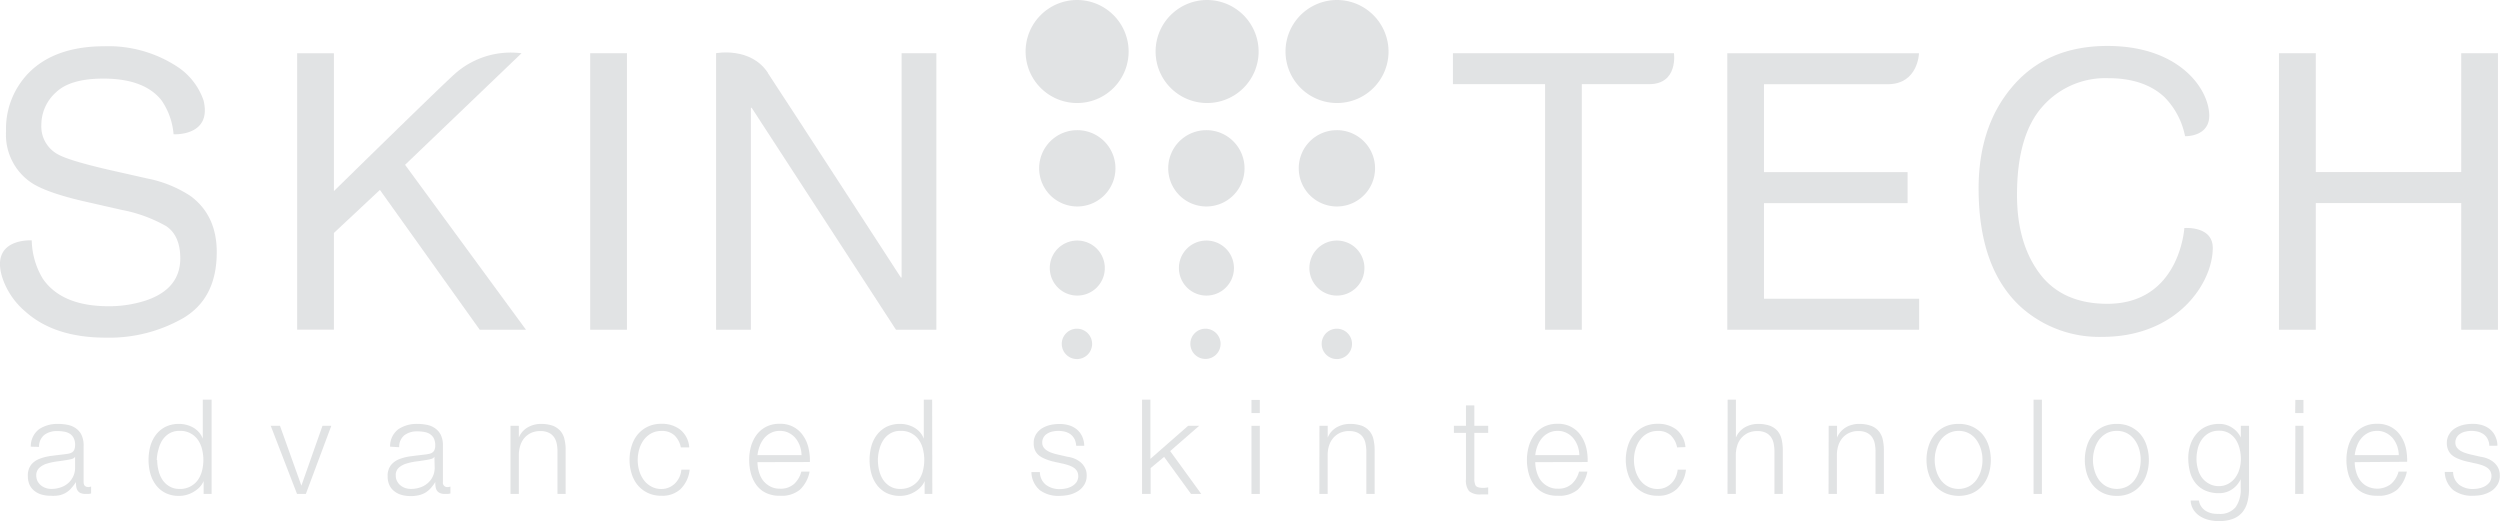 <?xml version="1.0" encoding="UTF-8"?> <svg xmlns="http://www.w3.org/2000/svg" viewBox="0 0 413.51 86.19"> <defs> <style>.cls-1{opacity:0.15;}.cls-2{fill:#394049;}</style> </defs> <title>brandsRecurso 2</title> <g id="Capa_2" data-name="Capa 2"> <g id="info"> <g class="cls-1"> <path class="cls-2" d="M221.11,21.53a6.31,6.31,0,1,1-6.29,6.31,6.29,6.29,0,0,1,6.29-6.31"></path> <path class="cls-2" d="M221.1,39.79a4.55,4.55,0,1,1-4.52,4.55,4.54,4.54,0,0,1,4.52-4.55"></path> <path class="cls-2" d="M199.51,21.53a6.31,6.31,0,1,1-6.28,6.31,6.3,6.3,0,0,1,6.28-6.31"></path> <path class="cls-2" d="M199.51,39.79A4.55,4.55,0,1,1,195,44.34a4.53,4.53,0,0,1,4.53-4.55"></path> <path class="cls-2" d="M229.67,8.55A8.52,8.52,0,1,1,221.16,0a8.55,8.55,0,0,1,8.51,8.55"></path> <path class="cls-2" d="M208.18,8.55A8.52,8.52,0,1,1,199.66,0a8.55,8.55,0,0,1,8.52,8.55"></path> <path class="cls-2" d="M186.68,8.55A8.52,8.52,0,1,1,178.16,0a8.54,8.54,0,0,1,8.52,8.55"></path> <path class="cls-2" d="M178.17,21.53a6.31,6.31,0,1,1-6.29,6.31,6.3,6.3,0,0,1,6.29-6.31"></path> <path class="cls-2" d="M178.17,39.79a4.55,4.55,0,1,1-4.53,4.55,4.53,4.53,0,0,1,4.53-4.55"></path> <path class="cls-2" d="M180.64,56.87a2.51,2.51,0,1,1-2.5-2.5,2.51,2.51,0,0,1,2.5,2.5"></path> <path class="cls-2" d="M201.89,56.87a2.5,2.5,0,1,1-2.5-2.5,2.51,2.51,0,0,1,2.5,2.5"></path> <path class="cls-2" d="M223.63,56.87a2.51,2.51,0,1,1-2.5-2.5,2.51,2.51,0,0,1,2.5,2.5"></path> <rect class="cls-2" x="97.62" y="8.8" width="6.08" height="45.74"></rect> <path class="cls-2" d="M55.23,8.81v22.8s17-16.67,19.82-19.23A13.91,13.91,0,0,1,86.26,8.81L67,27.26,87,54.54H79.35L62.84,31.41l-7.61,7.12v16H49.15V8.81Z"></path> <path class="cls-2" d="M5.25,39.78A12.76,12.76,0,0,0,7.08,46.1c2.06,3,5.68,4.55,10.85,4.55a19.45,19.45,0,0,0,6.35-1q5.53-1.93,5.54-6.91c0-2.49-.77-4.28-2.32-5.33a23.93,23.93,0,0,0-7.4-2.7L13.9,33.3c-4-.92-6.91-1.93-8.59-3A9.55,9.55,0,0,1,1,21.73,13.21,13.21,0,0,1,5.22,11.6C8.06,9,12.08,7.65,17.29,7.65a20.8,20.8,0,0,1,12.2,3.49,10.91,10.91,0,0,1,4.17,5.45c1.48,6-4.95,5.62-4.95,5.62a11.52,11.52,0,0,0-2-5.62C24.82,14.21,21.63,13,17.1,13c-3.66,0-6.28.76-7.87,2.3a7.2,7.2,0,0,0-2.39,5.35,5.23,5.23,0,0,0,2.81,4.92q1.83,1,8.28,2.5l6.42,1.45a20,20,0,0,1,7.16,2.9q4.35,3.21,4.34,9.3c0,5.08-1.84,8.69-5.52,10.88a24.61,24.61,0,0,1-12.8,3.25c-5.7,0-10.14-1.44-13.37-4.35A12.53,12.53,0,0,1,.41,46c-2.16-6.7,4.84-6.24,4.84-6.24"></path> <path class="cls-2" d="M127,12.07C129.9,16.45,149,45.89,149,45.89h.13V8.8h5.75V54.54H148.2L124.33,17.83h-.13V54.54h-5.76V8.8s5.73-1.11,8.59,3.27"></path> <path class="cls-2" d="M317.41,8.81s-.13,5.12-5.17,5.12H291.77V28.47h23.75V33.6H291.77V49.41h25.66v5.13H285.7V8.81Z"></path> <path class="cls-2" d="M255.56,13.92V54.54h6.08V13.92h11.14c4.83,0,4.1-5.12,4.1-5.12H240.32v5.12Z"></path> <path class="cls-2" d="M365.42,19.13c0,3.54-4,3.4-4,3.4a12.72,12.72,0,0,0-3.34-6.4c-1.86-1.78-4.76-3.2-9.39-3.2a13.85,13.85,0,0,0-10.93,4.78q-4.14,4.72-4.14,14.54,0,8,3.75,13c2.49,3.31,6.22,5,11.19,5,12,0,12.74-12.53,12.74-12.53S366,37.32,366,41c0,5.78-5.82,14.72-18.28,14.72A19.39,19.39,0,0,1,334.4,50.9c-4.75-4.26-7.13-10.85-7.13-19.72,0-6.73,1.79-12.27,5.36-16.58,3.85-4.7,9.19-7,15.95-7,11.93,0,16.84,7.15,16.84,11.56"></path> <polygon class="cls-2" points="383.04 8.8 383.04 28.46 407.1 28.46 407.1 8.8 413.17 8.8 413.17 54.54 407.1 54.54 407.1 33.59 383.04 33.59 383.04 54.54 376.95 54.54 376.95 8.8 383.04 8.8"></polygon> <path class="cls-2" d="M243.86,70.43h2.29V71.6h-2.29v7.59a2.56,2.56,0,0,0,.18,1.06c.12.25.43.39.93.43s.78,0,1.18-.07v1.17l-.61,0-.61,0a2.73,2.73,0,0,1-1.93-.54,2.8,2.8,0,0,1-.52-2V71.6h-2V70.43h2V67.05h1.38Z"></path> <path class="cls-2" d="M253.94,76.44a5.63,5.63,0,0,0,.22,1.55,4.5,4.5,0,0,0,.65,1.42,3.5,3.5,0,0,0,1.15,1,3.23,3.23,0,0,0,1.69.42,3.3,3.3,0,0,0,2.35-.8A4.16,4.16,0,0,0,261.18,78h1.38a5.58,5.58,0,0,1-1.6,3,4.8,4.8,0,0,1-3.31,1,5.16,5.16,0,0,1-2.32-.47,4.34,4.34,0,0,1-1.57-1.3,5.86,5.86,0,0,1-.9-1.9,8.48,8.48,0,0,1-.3-2.28,8.15,8.15,0,0,1,.3-2.19,6.06,6.06,0,0,1,.9-1.9,4.57,4.57,0,0,1,1.57-1.35,4.79,4.79,0,0,1,2.32-.51,4.45,4.45,0,0,1,3.87,2,5.93,5.93,0,0,1,.86,2,8.58,8.58,0,0,1,.22,2.32Zm7.29-1.16a5,5,0,0,0-.27-1.5,4.33,4.33,0,0,0-.72-1.28,3.34,3.34,0,0,0-1.11-.89,3.13,3.13,0,0,0-1.48-.34,3.2,3.2,0,0,0-1.51.34,3.48,3.48,0,0,0-1.12.89,4.76,4.76,0,0,0-.73,1.29,5.88,5.88,0,0,0-.35,1.49Z"></path> <path class="cls-2" d="M277.4,74a3.72,3.72,0,0,0-1.06-2,3,3,0,0,0-2.13-.72,3.5,3.5,0,0,0-1.72.41,3.7,3.7,0,0,0-1.23,1.09,5.07,5.07,0,0,0-.75,1.55,6.44,6.44,0,0,0-.25,1.75,6.56,6.56,0,0,0,.25,1.76,5.13,5.13,0,0,0,.75,1.54,3.56,3.56,0,0,0,1.23,1.08,3.4,3.4,0,0,0,1.72.42,3.15,3.15,0,0,0,1.21-.24,3.35,3.35,0,0,0,1-.66,3.39,3.39,0,0,0,.71-1,3.85,3.85,0,0,0,.36-1.29h1.37a5.23,5.23,0,0,1-1.52,3.21A4.38,4.38,0,0,1,274.21,82a5.16,5.16,0,0,1-2.28-.47,5,5,0,0,1-1.67-1.29,5.56,5.56,0,0,1-1-1.89,7.7,7.7,0,0,1,0-4.59,5.51,5.51,0,0,1,1-1.9,5.09,5.09,0,0,1,1.67-1.29,5.16,5.16,0,0,1,2.28-.47,4.9,4.9,0,0,1,3.07.95,4.17,4.17,0,0,1,1.5,2.9Z"></path> <path class="cls-2" d="M285.76,66.11h1.37v6.27h0a3.44,3.44,0,0,1,.56-.93,3.64,3.64,0,0,1,.84-.72,4.33,4.33,0,0,1,2.2-.61,5.91,5.91,0,0,1,2,.29,3.23,3.23,0,0,1,1.28.87,3.28,3.28,0,0,1,.67,1.36,7.78,7.78,0,0,1,.2,1.81V81.7h-1.38v-7a6.35,6.35,0,0,0-.13-1.34,2.84,2.84,0,0,0-.45-1.08,2.27,2.27,0,0,0-.89-.72,3.17,3.17,0,0,0-1.39-.26,3.6,3.6,0,0,0-1.47.29,3.42,3.42,0,0,0-1.1.81,3.51,3.51,0,0,0-.7,1.22,5.46,5.46,0,0,0-.26,1.54V81.7h-1.37Z"></path> <path class="cls-2" d="M302.47,70.43h1.38v1.95h0a3.62,3.62,0,0,1,2.45-2.1,3.76,3.76,0,0,1,1.15-.16,5.65,5.65,0,0,1,2,.3,3.08,3.08,0,0,1,1.27.86,3.18,3.18,0,0,1,.68,1.36,7.78,7.78,0,0,1,.2,1.81V81.7h-1.38v-7a6.35,6.35,0,0,0-.13-1.34,2.7,2.7,0,0,0-.46-1.08,2.24,2.24,0,0,0-.88-.72,3.2,3.2,0,0,0-1.39-.26,3.6,3.6,0,0,0-1.47.29,3.31,3.31,0,0,0-1.1.81,3.51,3.51,0,0,0-.7,1.22,5.12,5.12,0,0,0-.26,1.54V81.7h-1.38Z"></path> <path class="cls-2" d="M324,70.12a5.12,5.12,0,0,1,2.27.47,5,5,0,0,1,1.68,1.29,5.71,5.71,0,0,1,1,1.9,7.92,7.92,0,0,1,0,4.59,5.76,5.76,0,0,1-1,1.89,4.9,4.9,0,0,1-1.68,1.29,5.74,5.74,0,0,1-4.55,0A5,5,0,0,1,320,80.26a5.76,5.76,0,0,1-1-1.89,7.48,7.48,0,0,1-.35-2.3,7.56,7.56,0,0,1,.35-2.29,5.71,5.71,0,0,1,1-1.9,5.09,5.09,0,0,1,1.67-1.29A5.16,5.16,0,0,1,324,70.12Zm0,1.15a3.57,3.57,0,0,0-1.73.41A3.9,3.9,0,0,0,321,72.77a4.83,4.83,0,0,0-.74,1.55,6.07,6.07,0,0,0-.25,1.75,6.19,6.19,0,0,0,.25,1.76,4.88,4.88,0,0,0,.74,1.54,3.75,3.75,0,0,0,1.23,1.08,3.75,3.75,0,0,0,3.45,0,3.56,3.56,0,0,0,1.23-1.08,5.13,5.13,0,0,0,.75-1.54,6.19,6.19,0,0,0,.25-1.76,6.07,6.07,0,0,0-.25-1.75,5.07,5.07,0,0,0-.75-1.55,3.7,3.7,0,0,0-1.23-1.09A3.56,3.56,0,0,0,324,71.27Z"></path> <path class="cls-2" d="M336.36,66.11h1.38V81.7h-1.38Z"></path> <path class="cls-2" d="M350.13,70.12a5.16,5.16,0,0,1,2.28.47,5,5,0,0,1,1.67,1.29,5.37,5.37,0,0,1,1,1.9,7.56,7.56,0,0,1,.35,2.29,7.48,7.48,0,0,1-.35,2.3,5.41,5.41,0,0,1-1,1.89,4.87,4.87,0,0,1-1.67,1.29,5.16,5.16,0,0,1-2.28.47,5.22,5.22,0,0,1-2.28-.47,5,5,0,0,1-1.67-1.29,5.76,5.76,0,0,1-1-1.89,7.8,7.8,0,0,1-.34-2.3,7.88,7.88,0,0,1,.34-2.29,5.71,5.71,0,0,1,1-1.9,5.09,5.09,0,0,1,1.67-1.29A5.22,5.22,0,0,1,350.13,70.12Zm0,1.15a3.56,3.56,0,0,0-1.72.41,3.94,3.94,0,0,0-1.24,1.09,5,5,0,0,0-.73,1.55,6.08,6.08,0,0,0-.26,1.75,6.2,6.2,0,0,0,.26,1.76,5.09,5.09,0,0,0,.73,1.54,3.79,3.79,0,0,0,1.24,1.08,3.75,3.75,0,0,0,3.45,0,3.66,3.66,0,0,0,1.23-1.08,5.13,5.13,0,0,0,.75-1.54,6.55,6.55,0,0,0,.24-1.76,6.43,6.43,0,0,0-.24-1.75,5.07,5.07,0,0,0-.75-1.55,3.8,3.8,0,0,0-1.23-1.09A3.57,3.57,0,0,0,350.13,71.27Z"></path> <path class="cls-2" d="M372,80.79a8.65,8.65,0,0,1-.27,2.26,4.45,4.45,0,0,1-.86,1.71,3.79,3.79,0,0,1-1.54,1.06,6.34,6.34,0,0,1-2.32.37,7,7,0,0,1-1.66-.19,5,5,0,0,1-1.45-.61,3.64,3.64,0,0,1-1.08-1.06,3.18,3.18,0,0,1-.48-1.54h1.37a2.42,2.42,0,0,0,.43,1.06,2.64,2.64,0,0,0,.76.69,3.57,3.57,0,0,0,1,.38A5.19,5.19,0,0,0,367,85a3.3,3.3,0,0,0,2.77-1.1,5,5,0,0,0,.85-3.15V79.26h0a4.12,4.12,0,0,1-1.42,1.67,3.74,3.74,0,0,1-2.16.64,5.42,5.42,0,0,1-2.32-.45,4.3,4.3,0,0,1-1.58-1.23,4.93,4.93,0,0,1-.91-1.85,9,9,0,0,1-.28-2.26,6.92,6.92,0,0,1,.34-2.19,5.54,5.54,0,0,1,1-1.81,4.52,4.52,0,0,1,1.6-1.22,5,5,0,0,1,2.17-.44,3.8,3.8,0,0,1,2.2.66,3.88,3.88,0,0,1,1.38,1.6h0V70.43H372Zm-5-.38A3.12,3.12,0,0,0,368.6,80a3.5,3.5,0,0,0,1.13-1,4.63,4.63,0,0,0,.69-1.43,6.16,6.16,0,0,0,.23-1.66,7.24,7.24,0,0,0-.2-1.66,4.93,4.93,0,0,0-.63-1.51,3.56,3.56,0,0,0-1.13-1.09,3.19,3.19,0,0,0-1.66-.41,3.37,3.37,0,0,0-1.68.4,3.58,3.58,0,0,0-1.16,1.06,4.27,4.27,0,0,0-.67,1.5,7,7,0,0,0-.21,1.71,6.16,6.16,0,0,0,.23,1.66,4.18,4.18,0,0,0,.67,1.43,3.51,3.51,0,0,0,1.16,1A3.31,3.31,0,0,0,367,80.41Z"></path> <path class="cls-2" d="M379.66,66.15H381v2.17h-1.37Zm0,4.28H381V81.7h-1.37Z"></path> <path class="cls-2" d="M389.48,76.44A5.63,5.63,0,0,0,389.7,78a4.5,4.5,0,0,0,.65,1.42,3.4,3.4,0,0,0,1.15,1,3.75,3.75,0,0,0,4-.38A4.1,4.1,0,0,0,396.73,78h1.37a5.58,5.58,0,0,1-1.6,3,4.78,4.78,0,0,1-3.31,1,5.12,5.12,0,0,1-2.31-.47,4.26,4.26,0,0,1-1.57-1.3,5.68,5.68,0,0,1-.91-1.9,8.48,8.48,0,0,1-.29-2.28,8.14,8.14,0,0,1,.29-2.19,5.87,5.87,0,0,1,.91-1.9,4.48,4.48,0,0,1,1.57-1.35,4.75,4.75,0,0,1,2.31-.51,4.6,4.6,0,0,1,2.32.54,4.5,4.5,0,0,1,1.55,1.42,6.14,6.14,0,0,1,.87,2,9.47,9.47,0,0,1,.22,2.32Zm7.29-1.16a5,5,0,0,0-.27-1.5,4.31,4.31,0,0,0-.71-1.28,3.48,3.48,0,0,0-1.12-.89,3.11,3.11,0,0,0-1.48-.34,3.2,3.2,0,0,0-1.51.34,3.55,3.55,0,0,0-1.11.89,4.28,4.28,0,0,0-.73,1.29,6.36,6.36,0,0,0-.36,1.49Z"></path> <path class="cls-2" d="M411.74,73.73a2.47,2.47,0,0,0-.26-1.09,2.28,2.28,0,0,0-.65-.79,3,3,0,0,0-.92-.44,4.5,4.5,0,0,0-1.11-.14,4.2,4.2,0,0,0-.93.1,2.62,2.62,0,0,0-.87.33,1.81,1.81,0,0,0-.63.6,1.66,1.66,0,0,0-.24.92,1.31,1.31,0,0,0,.23.78,2.13,2.13,0,0,0,.58.54,3.79,3.79,0,0,0,.76.36c.28.09.53.17.77.23l1.83.42a4.94,4.94,0,0,1,1.17.31,3.76,3.76,0,0,1,1,.6,3.12,3.12,0,0,1,.73.91,2.84,2.84,0,0,1,.28,1.28,2.77,2.77,0,0,1-.42,1.56A3.32,3.32,0,0,1,412,81.26a5.07,5.07,0,0,1-1.45.59A7.81,7.81,0,0,1,409,82a5.15,5.15,0,0,1-3.22-.94,4.07,4.07,0,0,1-1.41-3h1.38a2.73,2.73,0,0,0,1,2.11,3.67,3.67,0,0,0,2.31.71,4.74,4.74,0,0,0,1-.11,3.49,3.49,0,0,0,1-.37,2.41,2.41,0,0,0,.75-.67,1.83,1.83,0,0,0,.09-1.82,1.93,1.93,0,0,0-.56-.58,3.49,3.49,0,0,0-.8-.38,8.7,8.7,0,0,0-.91-.26l-1.76-.39a9,9,0,0,1-1.24-.41,4,4,0,0,1-1-.56,2.32,2.32,0,0,1-.66-.83,2.74,2.74,0,0,1-.25-1.21,2.69,2.69,0,0,1,.39-1.47,3.09,3.09,0,0,1,1-1,4.63,4.63,0,0,1,1.37-.55,6.93,6.93,0,0,1,1.49-.16,5.3,5.3,0,0,1,1.58.21,3.77,3.77,0,0,1,1.29.67,3.3,3.3,0,0,1,.88,1.14,3.88,3.88,0,0,1,.37,1.59Z"></path> <path class="cls-2" d="M5.09,73.88A3.57,3.57,0,0,1,6.45,71a5.44,5.44,0,0,1,3.2-.88,7.42,7.42,0,0,1,1.48.14,3.48,3.48,0,0,1,1.33.53,2.9,2.9,0,0,1,1,1.1,4.06,4.06,0,0,1,.37,1.84v6c0,.56.27.83.8.83a1.12,1.12,0,0,0,.44-.09v1.16l-.43.07-.46,0a2.06,2.06,0,0,1-.85-.15,1.05,1.05,0,0,1-.48-.4,1.36,1.36,0,0,1-.23-.62,4.7,4.7,0,0,1-.06-.79h0a8.69,8.69,0,0,1-.76,1,3.7,3.7,0,0,1-.85.73,3.76,3.76,0,0,1-1.08.44A5.45,5.45,0,0,1,8.39,82a5.41,5.41,0,0,1-1.48-.19,3.47,3.47,0,0,1-1.2-.6,2.86,2.86,0,0,1-.81-1,3.47,3.47,0,0,1-.29-1.47,2.88,2.88,0,0,1,.52-1.84,3.22,3.22,0,0,1,1.39-1,7.87,7.87,0,0,1,1.94-.49c.72-.1,1.45-.18,2.19-.27a7.15,7.15,0,0,0,.76-.12,1.55,1.55,0,0,0,.55-.23,1,1,0,0,0,.34-.44,1.94,1.94,0,0,0,.12-.74,2.48,2.48,0,0,0-.23-1.15,1.88,1.88,0,0,0-.63-.71,2.52,2.52,0,0,0-.94-.35,5.9,5.9,0,0,0-1.14-.1,3.45,3.45,0,0,0-2.13.62,2.45,2.45,0,0,0-.89,2Zm7.33,1.66h0a.81.81,0,0,1-.5.36,5.91,5.91,0,0,1-.66.15q-.87.15-1.8.27a9.84,9.84,0,0,0-1.69.36,3.2,3.2,0,0,0-1.25.69A1.62,1.62,0,0,0,6,78.64a2.12,2.12,0,0,0,.2.93,2.22,2.22,0,0,0,.56.7,2.46,2.46,0,0,0,.81.45,2.92,2.92,0,0,0,.93.15A4.73,4.73,0,0,0,10,80.63a3.69,3.69,0,0,0,1.26-.7,3.43,3.43,0,0,0,.84-1.11,3.26,3.26,0,0,0,.32-1.49Z"></path> <path class="cls-2" d="M35,81.7H33.68V79.56h0a3.08,3.08,0,0,1-.65,1,4.36,4.36,0,0,1-1,.79,4.49,4.49,0,0,1-1.17.5,4.35,4.35,0,0,1-1.23.17,4.9,4.9,0,0,1-2.24-.47,4.54,4.54,0,0,1-1.58-1.3,5.73,5.73,0,0,1-.94-1.9,8.81,8.81,0,0,1,0-4.56,5.64,5.64,0,0,1,.94-1.9,4.66,4.66,0,0,1,1.58-1.3,4.9,4.9,0,0,1,2.24-.47,4.24,4.24,0,0,1,1.23.16,4.47,4.47,0,0,1,1.13.46,4,4,0,0,1,.93.77,3.48,3.48,0,0,1,.62,1.06h0V66.11H35Zm-9-5.63a7.25,7.25,0,0,0,.21,1.73,5.13,5.13,0,0,0,.65,1.55,3.63,3.63,0,0,0,1.15,1.09,3.18,3.18,0,0,0,1.68.43,3.57,3.57,0,0,0,3.07-1.52,4.7,4.7,0,0,0,.67-1.55,7.23,7.23,0,0,0,0-3.46,4.7,4.7,0,0,0-.67-1.55,3.51,3.51,0,0,0-3.07-1.52,3.17,3.17,0,0,0-1.68.42,3.66,3.66,0,0,0-1.15,1.1,5.13,5.13,0,0,0-.65,1.55A7.19,7.19,0,0,0,25.93,76.07Z"></path> <path class="cls-2" d="M44.78,70.43h1.53l3.54,9.9h0l3.49-9.9H54.8L50.59,81.7H49.13Z"></path> <path class="cls-2" d="M64.52,73.88A3.54,3.54,0,0,1,65.88,71a5.42,5.42,0,0,1,3.2-.88,7.49,7.49,0,0,1,1.48.14,3.54,3.54,0,0,1,1.33.53,3,3,0,0,1,1,1.1,3.94,3.94,0,0,1,.37,1.84v6a.72.72,0,0,0,.81.83,1.07,1.07,0,0,0,.43-.09v1.16l-.42.07-.47,0a2,2,0,0,1-.84-.15,1.08,1.08,0,0,1-.49-.4,1.48,1.48,0,0,1-.23-.62,4.77,4.77,0,0,1-.05-.79h0a8.55,8.55,0,0,1-.75,1,4.16,4.16,0,0,1-.85.72,3.88,3.88,0,0,1-1.08.44,5.53,5.53,0,0,1-1.42.15,5.33,5.33,0,0,1-1.47-.19,3.39,3.39,0,0,1-1.2-.6,2.76,2.76,0,0,1-.81-1,3.32,3.32,0,0,1-.3-1.47,2.88,2.88,0,0,1,.53-1.84,3.25,3.25,0,0,1,1.38-1,7.84,7.84,0,0,1,2-.49c.72-.1,1.45-.18,2.19-.27a6.56,6.56,0,0,0,.75-.12,1.52,1.52,0,0,0,.56-.23,1,1,0,0,0,.34-.44,1.94,1.94,0,0,0,.12-.74,2.62,2.62,0,0,0-.23-1.15,1.9,1.9,0,0,0-.64-.71,2.47,2.47,0,0,0-.93-.35,6,6,0,0,0-1.15-.1,3.45,3.45,0,0,0-2.13.62,2.44,2.44,0,0,0-.88,2Zm7.33,1.66h0a.76.76,0,0,1-.5.36,5.79,5.79,0,0,1-.65.15q-.89.15-1.8.27a9.64,9.64,0,0,0-1.69.36,3.32,3.32,0,0,0-1.26.69,1.62,1.62,0,0,0-.49,1.27,2,2,0,0,0,.21.93,2.19,2.19,0,0,0,.55.7,2.56,2.56,0,0,0,.81.45,3,3,0,0,0,.94.15,4.77,4.77,0,0,0,1.51-.24,3.74,3.74,0,0,0,1.25-.7,3.33,3.33,0,0,0,.85-1.11,3.4,3.4,0,0,0,.32-1.49Z"></path> <path class="cls-2" d="M84.44,70.43h1.38v1.95h0a3.4,3.4,0,0,1,.55-.93,3.69,3.69,0,0,1,.85-.72,4.26,4.26,0,0,1,2.2-.61,6,6,0,0,1,2,.29,3.27,3.27,0,0,1,1.27.87,3.05,3.05,0,0,1,.67,1.36,7.27,7.27,0,0,1,.2,1.81V81.7H92.21v-7a6.35,6.35,0,0,0-.13-1.34,2.85,2.85,0,0,0-.46-1.08,2.2,2.2,0,0,0-.89-.72,3.12,3.12,0,0,0-1.38-.26,3.57,3.57,0,0,0-1.47.29,3.46,3.46,0,0,0-1.11.81,3.65,3.65,0,0,0-.69,1.22,5.12,5.12,0,0,0-.26,1.54V81.7H84.44Z"></path> <path class="cls-2" d="M112.61,74a3.72,3.72,0,0,0-1.06-2,3,3,0,0,0-2.12-.72,3.57,3.57,0,0,0-1.73.41,3.9,3.9,0,0,0-1.23,1.09,4.83,4.83,0,0,0-.74,1.55,6.07,6.07,0,0,0-.25,1.75,6.19,6.19,0,0,0,.25,1.76,4.88,4.88,0,0,0,.74,1.54,3.75,3.75,0,0,0,1.23,1.08,3.46,3.46,0,0,0,1.73.42,3.06,3.06,0,0,0,1.2-.24,3.22,3.22,0,0,0,1-.66,3.61,3.61,0,0,0,.72-1,3.84,3.84,0,0,0,.35-1.29h1.37a5.22,5.22,0,0,1-1.51,3.21A4.4,4.4,0,0,1,109.43,82a5.13,5.13,0,0,1-2.28-.47,4.87,4.87,0,0,1-1.67-1.29,5.41,5.41,0,0,1-1-1.89,7.48,7.48,0,0,1-.35-2.3,7.56,7.56,0,0,1,.35-2.29,5.37,5.37,0,0,1,1-1.9,5,5,0,0,1,1.67-1.29,5.13,5.13,0,0,1,2.28-.47,4.88,4.88,0,0,1,3.06.95A4.09,4.09,0,0,1,114,74Z"></path> <path class="cls-2" d="M125.29,76.44a5.63,5.63,0,0,0,.22,1.55,4.5,4.5,0,0,0,.65,1.42,3.6,3.6,0,0,0,1.15,1,3.29,3.29,0,0,0,1.69.42,3.32,3.32,0,0,0,2.36-.8A4.16,4.16,0,0,0,132.54,78h1.37a5.51,5.51,0,0,1-1.6,3A4.78,4.78,0,0,1,129,82a5.12,5.12,0,0,1-2.31-.47,4.26,4.26,0,0,1-1.57-1.3,5.68,5.68,0,0,1-.91-1.9,8.48,8.48,0,0,1-.29-2.28,8.14,8.14,0,0,1,.29-2.19,5.87,5.87,0,0,1,.91-1.9,4.48,4.48,0,0,1,1.57-1.35,4.75,4.75,0,0,1,2.31-.51,4.45,4.45,0,0,1,3.87,2,5.74,5.74,0,0,1,.86,2,9,9,0,0,1,.23,2.32Zm7.29-1.16a5,5,0,0,0-.27-1.5,4.31,4.31,0,0,0-.71-1.28,3.55,3.55,0,0,0-1.11-.89,3.17,3.17,0,0,0-1.49-.34,3.13,3.13,0,0,0-1.5.34,3.48,3.48,0,0,0-1.12.89,4.51,4.51,0,0,0-.73,1.29,6.36,6.36,0,0,0-.36,1.49Z"></path> <path class="cls-2" d="M154.21,81.7h-1.27V79.56h0a3.08,3.08,0,0,1-.65,1,4.14,4.14,0,0,1-1,.79,4.66,4.66,0,0,1-2.39.67,4.94,4.94,0,0,1-2.25-.47,4.54,4.54,0,0,1-1.58-1.3,5.73,5.73,0,0,1-.94-1.9,8.81,8.81,0,0,1,0-4.56,5.64,5.64,0,0,1,.94-1.9,4.66,4.66,0,0,1,1.58-1.3,4.94,4.94,0,0,1,2.25-.47,4.29,4.29,0,0,1,1.23.16,4.4,4.4,0,0,1,1.12.46,3.82,3.82,0,0,1,.93.77,3.29,3.29,0,0,1,.62,1.06h0V66.11h1.38Zm-9-5.63a7.24,7.24,0,0,0,.2,1.73,4.91,4.91,0,0,0,.66,1.55,3.53,3.53,0,0,0,1.15,1.09,3.18,3.18,0,0,0,1.68.43,3.74,3.74,0,0,0,1.84-.43A3.67,3.67,0,0,0,152,79.35a4.5,4.5,0,0,0,.67-1.55,7.23,7.23,0,0,0,0-3.46,4.5,4.5,0,0,0-.67-1.55,3.5,3.5,0,0,0-3.06-1.52,3.17,3.17,0,0,0-1.68.42,3.56,3.56,0,0,0-1.15,1.1,4.91,4.91,0,0,0-.66,1.55A7.18,7.18,0,0,0,145.2,76.07Z"></path> <path class="cls-2" d="M178,73.73a2.78,2.78,0,0,0-.26-1.09,2.28,2.28,0,0,0-.65-.79,2.71,2.71,0,0,0-.92-.44,4.46,4.46,0,0,0-1.12-.14,4.18,4.18,0,0,0-.92.1,2.62,2.62,0,0,0-.87.33,1.81,1.81,0,0,0-.63.6,1.66,1.66,0,0,0-.24.92,1.31,1.31,0,0,0,.23.78,2,2,0,0,0,.58.54,3.79,3.79,0,0,0,.76.36c.28.09.53.17.77.23l1.83.42a5.07,5.07,0,0,1,1.17.31,3.92,3.92,0,0,1,1,.6,2.93,2.93,0,0,1,.72.91,2.6,2.6,0,0,1,.29,1.28,2.77,2.77,0,0,1-.42,1.56,3.32,3.32,0,0,1-1.06,1.05,5,5,0,0,1-1.45.59,8,8,0,0,1-1.59.17,5.15,5.15,0,0,1-3.22-.94,4,4,0,0,1-1.4-3H172a2.7,2.7,0,0,0,1,2.11,3.65,3.65,0,0,0,2.31.71,4.67,4.67,0,0,0,1-.11,3.39,3.39,0,0,0,1-.37,2.41,2.41,0,0,0,.75-.67,1.83,1.83,0,0,0,.09-1.82,1.93,1.93,0,0,0-.56-.58,3.7,3.7,0,0,0-.8-.38,9.26,9.26,0,0,0-.9-.26l-1.77-.39a9,9,0,0,1-1.24-.41,4.18,4.18,0,0,1-1-.56,2.32,2.32,0,0,1-.66-.83,2.75,2.75,0,0,1-.24-1.21,2.68,2.68,0,0,1,.38-1.47,3.19,3.19,0,0,1,1-1,4.63,4.63,0,0,1,1.37-.55,6.86,6.86,0,0,1,1.49-.16,5.34,5.34,0,0,1,1.58.21,3.77,3.77,0,0,1,1.29.67,3.45,3.45,0,0,1,.89,1.14,4,4,0,0,1,.36,1.59Z"></path> <path class="cls-2" d="M188.9,66.11h1.38V75.9l6.24-5.47h1.83l-4.8,4.18,5.14,7.09H197l-4.45-6.13-2.23,1.85V81.7H188.9Z"></path> <path class="cls-2" d="M207,66.15h1.38v2.17H207Zm0,4.28h1.38V81.7H207Z"></path> <path class="cls-2" d="M218.24,70.43h1.37v1.95h0a3.44,3.44,0,0,1,.56-.93,3.64,3.64,0,0,1,.84-.72,4.33,4.33,0,0,1,2.21-.61,5.89,5.89,0,0,1,2,.29,3.12,3.12,0,0,1,1.27.87,3.07,3.07,0,0,1,.68,1.36,7.78,7.78,0,0,1,.2,1.81V81.7H226v-7a6.33,6.33,0,0,0-.14-1.34,2.69,2.69,0,0,0-.45-1.08,2.27,2.27,0,0,0-.89-.72,3.15,3.15,0,0,0-1.38-.26,3.62,3.62,0,0,0-1.48.29,3.42,3.42,0,0,0-1.1.81,3.67,3.67,0,0,0-.7,1.22,5.12,5.12,0,0,0-.26,1.54V81.7h-1.37Z"></path> </g> </g> </g> </svg> 